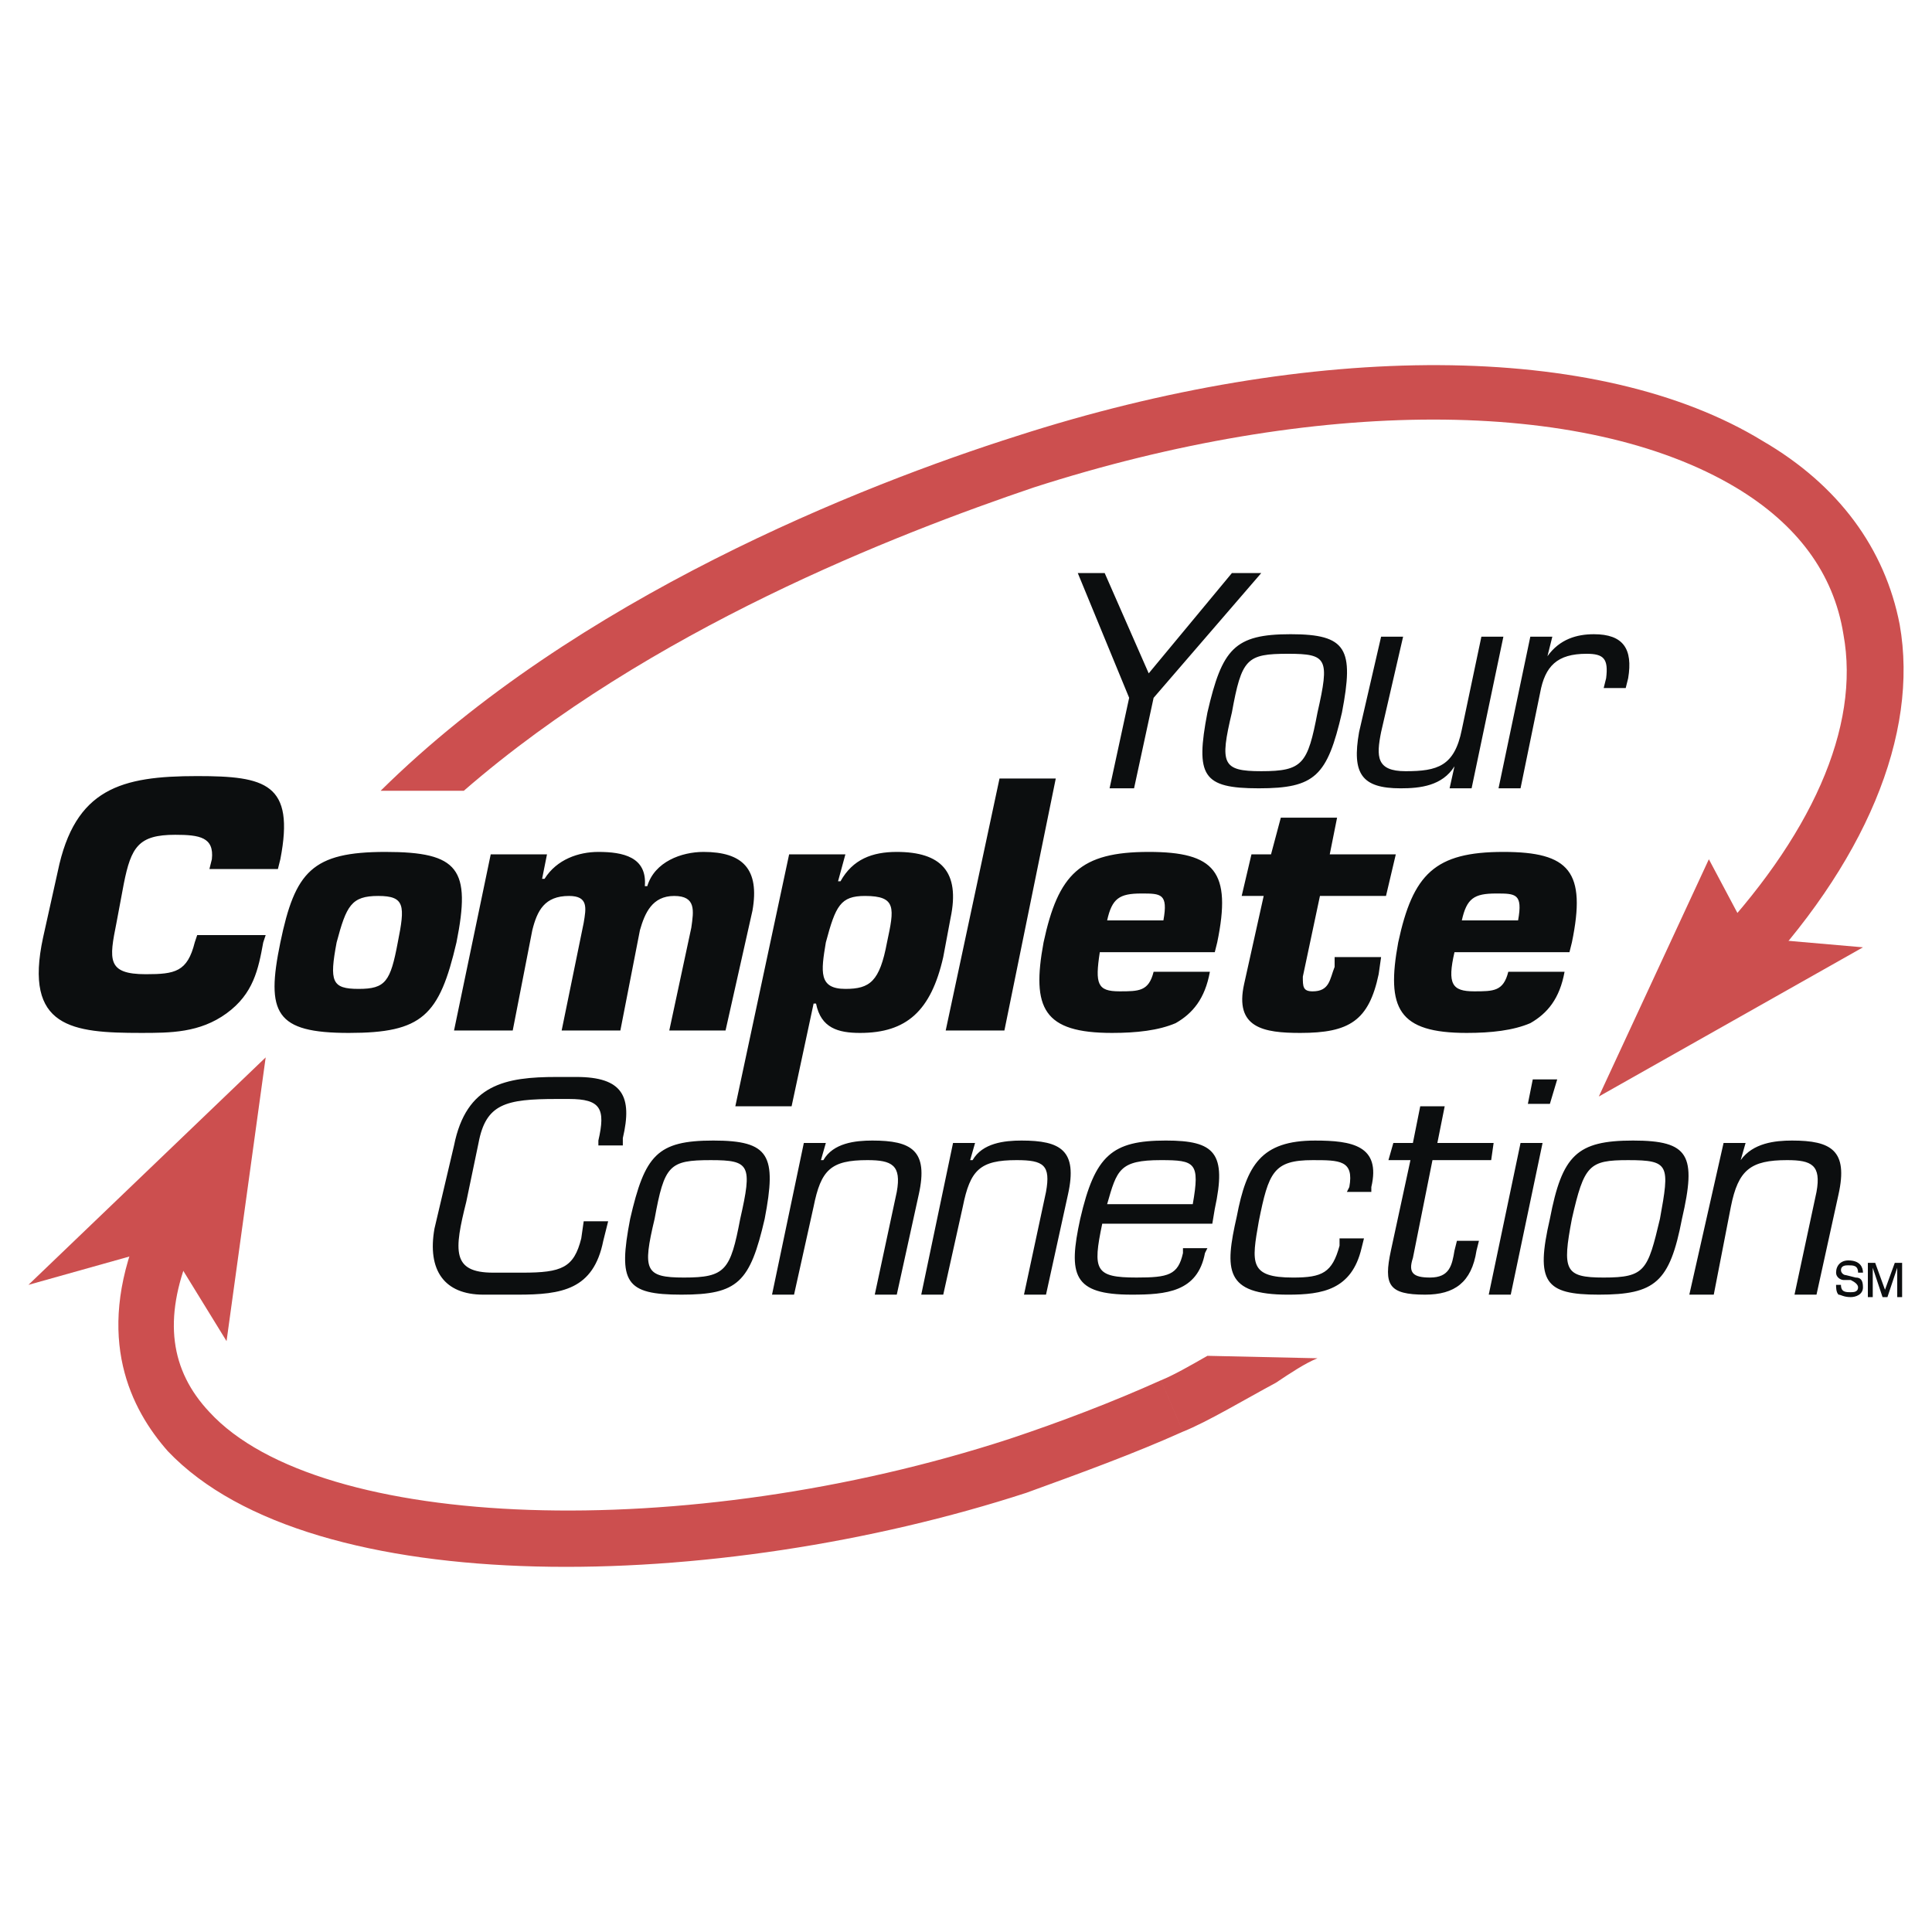 <svg xmlns="http://www.w3.org/2000/svg" width="2500" height="2500" viewBox="0 0 192.756 192.756"><g fill-rule="evenodd" clip-rule="evenodd"><path fill="#fff" d="M0 0h192.756v192.756H0V0z"/><path d="M46.275 78.895c18.547-16.107 43.196-25.625 56.863-30.262 28.064-9.03 54.91-9.03 70.041 0 6.102 3.66 9.762 8.542 10.738 14.643 1.707 9.273-3.174 20.256-13.668 31.238l4.15 3.904c11.713-12.202 17.082-25.136 15.131-36.118-1.465-7.565-6.102-13.911-13.668-18.304-16.35-10.006-44.904-10.006-74.434-.488C86.053 48.389 57.5 59.615 37.976 78.895h8.299z" fill="#cc4f4f"/><path fill="#cc4f4f" d="M159.514 109.4l10.98-23.672 4.151 7.81 11.224.976-26.355 14.886zM26.507 105.496l-3.904 28.309-5.857-9.518-13.911 3.904 23.672-22.695z"/><path d="M13.817 122.822c-4.393 10.738-.732 17.816 2.929 21.965 14.398 15.131 54.911 14.154 85.661 4.148 5.369-1.951 10.738-3.904 15.619-6.1l-2.197-5.125c-4.881 2.195-10.006 4.148-15.131 5.855-32.214 10.494-68.821 9.275-79.803-2.684-3.905-4.148-4.637-9.273-1.953-15.863l-5.125-2.196zM120.465 135.27c-1.707.977-3.416 1.953-4.637 2.441l2.197 5.125c2.439-.977 6.102-3.174 9.273-4.881 1.465-.977 2.928-1.953 4.148-2.441l-10.981-.244z" fill="#cc4f4f"/><path fill="#0c0e0f" d="M115.096 69.621l-1.951 9.03h-2.442l1.953-9.03-5.125-12.446h2.684l4.392 10.006 8.299-10.006h2.928l-10.738 12.446zM122.906 71.085c.977-5.369 1.465-5.857 5.613-5.857 3.904 0 4.148.488 2.928 5.857-.977 5.125-1.463 5.857-5.613 5.857-3.904 0-4.148-.732-2.928-5.857zm-2.441 0c-1.219 6.345-.488 7.565 5.125 7.565s6.834-1.22 8.299-7.565c1.219-6.346.488-7.81-5.125-7.81s-6.834 1.465-8.299 7.81zM145.113 76.454c-1.219 1.953-3.416 2.197-5.369 2.197-3.904 0-4.881-1.464-4.148-5.613l2.197-9.518h2.195l-2.195 9.518c-.488 2.44-.488 3.905 2.439 3.905 3.174 0 4.881-.488 5.613-4.149l1.953-9.273h2.195l-3.172 15.131h-2.195l.487-2.198zM154.877 63.52l-.488 1.952c1.219-1.708 2.928-2.196 4.637-2.196 2.928 0 3.904 1.464 3.416 4.393l-.244.976H160l.244-.976c.244-1.953-.244-2.441-1.951-2.441-2.93 0-4.148 1.221-4.637 3.905l-1.953 9.518h-2.195l3.172-15.131h2.197zM26.507 93.293l-.244.732c-.488 2.685-.976 5.125-3.661 7.078-2.684 1.951-5.613 1.951-8.542 1.951-6.833 0-11.714-.488-9.762-9.517l1.464-6.589c1.709-8.297 6.346-9.518 13.911-9.518 6.833 0 9.762.732 8.297 8.297l-.244.977h-6.833l.244-.977c.244-2.196-1.22-2.44-3.661-2.44-3.661 0-4.393 1.221-5.125 4.881l-.732 3.905c-.732 3.661-.976 5.124 2.929 5.124 2.929 0 4.148-.242 4.881-3.171l.244-.732h6.834v-.001zM37.734 89.389c2.684 0 2.684.976 1.952 4.637-.732 3.904-1.221 4.636-3.905 4.636-2.685 0-2.928-.732-2.196-4.636.976-3.661 1.464-4.637 4.149-4.637zm.731-4.393c-7.321 0-9.029 1.953-10.494 9.03s-.488 9.029 6.833 9.029 9.029-1.707 10.738-9.029c1.465-7.321.245-9.03-7.077-9.03zM54.573 85.24l-.488 2.441h.244c1.22-1.953 3.417-2.685 5.369-2.685 2.44 0 4.881.488 4.637 3.417h.244c.732-2.44 3.417-3.417 5.613-3.417 3.905 0 5.613 1.709 4.881 5.857l-2.685 11.958h-5.613l2.196-10.249c.244-1.708.488-3.173-1.708-3.173s-2.929 1.708-3.417 3.417l-1.952 10.005h-5.857l2.197-10.737c.244-1.464.488-2.685-1.465-2.685-2.44 0-3.172 1.464-3.661 3.417l-1.953 10.005h-5.856l3.66-17.571h5.614zM86.299 89.389c3.172 0 2.928 1.22 2.197 4.637-.732 3.904-1.708 4.636-4.149 4.636-2.685 0-2.441-1.707-1.953-4.636.977-3.661 1.464-4.637 3.905-4.637zm-12.935 20.988h5.613l2.196-10.25h.244c.488 2.439 2.197 2.928 4.393 2.928 4.637 0 7.077-2.195 8.297-7.565l.732-3.904c.977-4.637-.976-6.59-5.369-6.59-2.44 0-4.393.732-5.613 2.929h-.244l.732-2.685h-5.613l-5.368 25.137zM100.209 102.811h-5.856l5.368-25.137h5.613l-5.125 25.137zM110.459 91.83c.488-2.197 1.221-2.685 3.418-2.685 1.951 0 2.684 0 2.195 2.685h-5.613zm4.637 5.125c-.488 1.951-1.463 1.951-3.416 1.951-2.195 0-2.439-.732-1.953-3.904h11.471l.244-.976c1.465-7.078-.244-9.03-6.834-9.03-6.832 0-9.029 2.197-10.492 9.03-1.221 6.589 0 9.029 6.832 9.029 2.441 0 4.637-.244 6.346-.975 1.709-.977 2.928-2.441 3.416-5.125h-5.614zM138.281 89.389h-6.59l-1.707 8.053c0 .977 0 1.465.975 1.465 1.709 0 1.709-1.221 2.197-2.439v-.978h4.637l-.244 1.708c-.977 4.639-2.928 5.857-7.809 5.857-3.662 0-6.59-.488-5.613-4.881l1.951-8.785h-2.195l.975-4.149h1.953l.977-3.661h5.613l-.732 3.661h6.59l-.978 4.149zM145.846 91.83c.488-2.197 1.221-2.685 3.418-2.685 1.951 0 2.684 0 2.195 2.685h-5.613zm4.636 5.125c-.488 1.951-1.463 1.951-3.416 1.951-2.197 0-2.684-.732-1.953-3.904h11.471l.244-.976c1.465-7.078-.244-9.03-6.834-9.03-6.832 0-9.029 2.197-10.494 9.03-1.219 6.589 0 9.029 6.834 9.029 2.441 0 4.637-.244 6.346-.975 1.709-.977 2.928-2.441 3.416-5.125h-5.614zM48.228 129.168c-3.905 0-5.613-2.439-4.881-6.59l1.953-8.297c1.22-6.102 5.125-6.832 10.25-6.832h1.953c4.637 0 5.613 1.951 4.637 6.1v.732H59.7v-.488c.732-3.172.244-4.148-2.929-4.148h-1.22c-5.125 0-7.077.488-7.809 4.393l-1.22 5.857c-1.22 4.881-1.464 7.078 2.684 7.078h2.929c3.905 0 5.125-.488 5.857-3.418l.244-1.707h2.44l-.488 1.951c-.976 4.881-4.149 5.369-8.542 5.369h-3.418zM65.311 121.604c.976-5.369 1.464-5.857 5.613-5.857 3.904 0 4.148.488 2.928 5.857-.976 5.125-1.464 5.857-5.613 5.857-3.905 0-4.149-.732-2.928-5.857zm-2.44 0c-1.221 6.344-.488 7.564 5.125 7.564 5.613 0 6.833-1.221 8.297-7.564 1.22-6.346.488-7.811-5.125-7.811s-6.834 1.465-8.297 7.811zM81.906 115.746h.244c.977-1.709 3.173-1.953 4.881-1.953 3.905 0 5.613.977 4.637 5.369l-2.197 10.006h-2.196l2.196-10.25c.488-2.684-.488-3.172-2.928-3.172-3.661 0-4.637.977-5.369 4.637l-1.952 8.785h-2.197l3.173-15.131h2.196l-.488 1.709zM96.793 115.746h.244c.977-1.709 3.172-1.953 4.881-1.953 3.904 0 5.613.977 4.637 5.369l-2.195 10.006h-2.197l2.197-10.25c.486-2.684-.244-3.172-2.93-3.172-3.66 0-4.637.977-5.369 4.637l-1.953 8.785h-2.196l3.172-15.131h2.197l-.488 1.709zM110.459 120.139c.977-3.416 1.221-4.393 5.369-4.393 3.418 0 3.904.244 3.174 4.393h-8.543zm7.566 4.392v.488c-.488 2.197-1.465 2.441-4.637 2.441-4.148 0-4.393-.732-3.418-5.369h10.982l.244-1.465c1.221-5.613 0-6.834-4.881-6.834-5.369 0-7.076 1.465-8.541 7.811-1.221 5.613-.732 7.564 5.125 7.564 3.416 0 6.588-.244 7.32-4.148l.244-.488h-2.438zM136.084 123.555l-.244.977c-.977 4.148-3.904 4.637-7.32 4.637-6.346 0-6.346-2.439-5.125-7.809.977-5.125 2.439-7.566 7.809-7.566 3.66 0 6.59.488 5.613 4.637v.488h-2.439l.244-.488c.486-2.684-.977-2.684-3.662-2.684-3.904 0-4.393 1.221-5.369 6.102-.732 4.148-.975 5.613 3.418 5.613 2.928 0 3.904-.488 4.637-3.174v-.732h2.438v-.001zM148.775 115.746h-5.857l-1.953 9.762c-.488 1.465 0 1.953 1.709 1.953 1.953 0 2.195-1.221 2.439-2.686l.244-.977h2.197l-.244.977c-.488 3.172-2.197 4.393-5.125 4.393-3.66 0-4.148-.977-3.416-4.393l1.951-9.029h-2.195l.488-1.709h1.951l.732-3.66h2.441l-.732 3.66h5.613l-.243 1.709zM150.727 129.168h-2.195l3.172-15.131h2.197l-3.174 15.131zm3.906-19.035h-2.197l.488-2.441h2.439l-.73 2.441zM156.828 121.604c1.221-5.369 1.709-5.857 5.613-5.857 4.148 0 4.148.488 3.172 5.857-1.219 5.125-1.463 5.857-5.613 5.857-3.904 0-4.148-.732-3.172-5.857zm-2.195 0c-1.465 6.344-.488 7.564 4.881 7.564 5.611 0 7.076-1.221 8.297-7.564 1.465-6.346.732-7.811-4.881-7.811s-7.078 1.465-8.297 7.811zM173.668 115.746c1.221-1.709 3.416-1.953 5.125-1.953 3.904 0 5.613.977 4.637 5.369l-2.197 10.006h-2.195l2.195-10.25c.488-2.684-.488-3.172-2.928-3.172-3.66 0-4.881.977-5.613 4.637l-1.709 8.785h-2.439l3.416-15.131h2.197l-.489 1.709zM185.381 126.973c0-.732-.486-.732-.975-.732-.244 0-.732 0-.732.488 0 .244.244.488.488.488l.975.244c.488 0 .732.244.732.975 0 .732-.732.977-1.219.977-.732 0-.977-.244-1.221-.244-.244-.244-.244-.732-.244-.977h.488c0 .732.488.732.977.732.244 0 .73 0 .73-.488 0-.244-.244-.488-.73-.73h-.732c-.244 0-.732-.244-.732-.732 0-.732.488-1.221 1.221-1.221 1.219 0 1.463.732 1.463 1.221h-.489v-.001zM189.287 129.412v-2.195-.732l-.977 2.928h-.488l-.977-2.928V129.412h-.488v-3.416h.732l.977 2.684.977-2.684h.732v3.416h-.488z"/></g></svg>